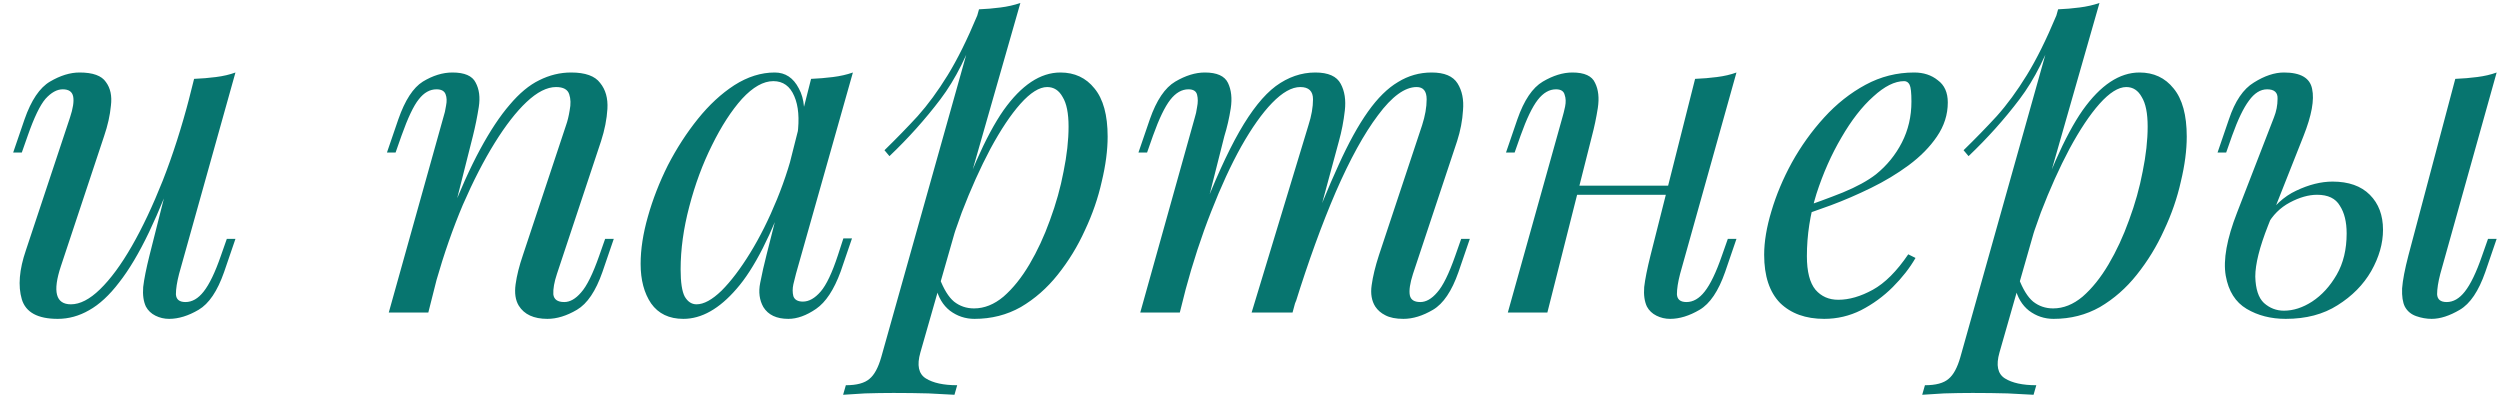 <?xml version="1.0" encoding="UTF-8"?> <svg xmlns="http://www.w3.org/2000/svg" width="176" height="28" viewBox="0 0 176 28" fill="none"><path d="M12.704 10.928C11.936 13.061 11.2 14.864 10.496 16.336C9.792 17.808 9.088 18.992 8.384 19.888C7.701 20.784 6.997 21.435 6.272 21.84C5.568 22.245 4.832 22.448 4.064 22.448C2.656 22.448 1.813 21.989 1.536 21.072C1.259 20.133 1.355 18.981 1.824 17.616L4.928 8.272C5.141 7.632 5.216 7.141 5.152 6.8C5.088 6.459 4.843 6.288 4.416 6.288C4.011 6.288 3.605 6.512 3.2 6.96C2.816 7.408 2.4 8.272 1.952 9.552L1.536 10.736H0.928L1.728 8.4C2.197 7.056 2.795 6.171 3.52 5.744C4.245 5.317 4.939 5.104 5.6 5.104C6.539 5.104 7.157 5.328 7.456 5.776C7.776 6.203 7.893 6.757 7.808 7.44C7.744 8.123 7.584 8.837 7.328 9.584L4.288 18.736C3.691 20.528 3.925 21.424 4.992 21.424C5.632 21.424 6.315 21.072 7.04 20.368C7.787 19.643 8.533 18.629 9.28 17.328C10.027 16.027 10.752 14.491 11.456 12.72C12.16 10.928 12.789 8.965 13.344 6.832L12.704 10.928ZM12.608 19.28C12.459 19.856 12.384 20.336 12.384 20.72C12.405 21.083 12.629 21.264 13.056 21.264C13.525 21.264 13.952 21.019 14.336 20.528C14.741 20.016 15.147 19.173 15.552 18L15.968 16.816H16.576L15.776 19.152C15.307 20.496 14.709 21.381 13.984 21.808C13.259 22.235 12.565 22.448 11.904 22.448C11.563 22.448 11.243 22.373 10.944 22.224C10.645 22.075 10.421 21.861 10.272 21.584C10.101 21.221 10.037 20.763 10.08 20.208C10.144 19.653 10.293 18.907 10.528 17.968L13.664 5.552C14.197 5.531 14.709 5.488 15.2 5.424C15.712 5.36 16.171 5.253 16.576 5.104L12.608 19.28ZM30.154 22H27.37L31.21 8.272C31.295 8.016 31.359 7.739 31.402 7.44C31.466 7.12 31.455 6.853 31.37 6.64C31.285 6.405 31.071 6.288 30.73 6.288C30.261 6.288 29.845 6.523 29.482 6.992C29.119 7.44 28.714 8.293 28.266 9.552L27.85 10.736H27.242L28.042 8.4C28.511 7.056 29.087 6.171 29.77 5.744C30.474 5.317 31.167 5.104 31.85 5.104C32.703 5.104 33.247 5.339 33.482 5.808C33.738 6.277 33.813 6.853 33.706 7.536C33.599 8.219 33.461 8.901 33.29 9.584L30.154 22ZM31.626 15.344C32.373 13.424 33.098 11.813 33.802 10.512C34.506 9.211 35.199 8.165 35.882 7.376C36.565 6.565 37.258 5.989 37.962 5.648C38.687 5.285 39.434 5.104 40.202 5.104C41.205 5.104 41.887 5.349 42.25 5.84C42.634 6.309 42.805 6.917 42.762 7.664C42.719 8.389 42.57 9.147 42.314 9.936L39.21 19.28C39.018 19.856 38.933 20.336 38.954 20.72C38.997 21.083 39.253 21.264 39.722 21.264C40.127 21.264 40.522 21.04 40.906 20.592C41.311 20.144 41.738 19.28 42.186 18L42.602 16.816H43.21L42.41 19.152C41.941 20.496 41.343 21.381 40.618 21.808C39.893 22.235 39.199 22.448 38.538 22.448C37.578 22.448 36.906 22.139 36.522 21.52C36.287 21.136 36.213 20.635 36.298 20.016C36.383 19.397 36.554 18.715 36.81 17.968L39.85 8.816C39.957 8.517 40.042 8.165 40.106 7.76C40.191 7.333 40.181 6.96 40.074 6.64C39.967 6.299 39.658 6.128 39.146 6.128C38.506 6.128 37.813 6.48 37.066 7.184C36.341 7.867 35.594 8.827 34.826 10.064C34.058 11.301 33.311 12.752 32.586 14.416C31.882 16.08 31.253 17.883 30.698 19.824L31.626 15.344ZM49.036 21.424C49.548 21.424 50.135 21.104 50.797 20.464C51.458 19.803 52.13 18.917 52.812 17.808C53.495 16.699 54.124 15.44 54.7 14.032C55.276 12.624 55.735 11.163 56.077 9.648L55.532 13.104C54.316 16.517 53.09 18.928 51.852 20.336C50.636 21.744 49.389 22.448 48.108 22.448C47.106 22.448 46.349 22.085 45.837 21.36C45.346 20.635 45.1 19.707 45.1 18.576C45.1 17.552 45.271 16.443 45.612 15.248C45.954 14.032 46.423 12.827 47.02 11.632C47.639 10.437 48.343 9.349 49.133 8.368C49.922 7.387 50.775 6.597 51.693 6C52.631 5.403 53.581 5.104 54.541 5.104C55.287 5.104 55.852 5.477 56.236 6.224C56.642 6.949 56.727 7.973 56.492 9.296L56.141 9.488C56.29 8.357 56.215 7.451 55.916 6.768C55.618 6.064 55.127 5.712 54.444 5.712C53.74 5.712 53.005 6.128 52.236 6.96C51.49 7.792 50.786 8.88 50.124 10.224C49.463 11.547 48.93 12.987 48.525 14.544C48.119 16.08 47.916 17.552 47.916 18.96C47.916 19.877 48.013 20.517 48.205 20.88C48.418 21.243 48.695 21.424 49.036 21.424ZM57.1 5.552C57.612 5.531 58.124 5.488 58.636 5.424C59.148 5.36 59.618 5.253 60.044 5.104L56.044 19.248C56.002 19.44 55.938 19.696 55.852 20.016C55.788 20.315 55.788 20.592 55.852 20.848C55.938 21.104 56.162 21.232 56.525 21.232C56.951 21.232 57.367 20.997 57.773 20.528C58.178 20.059 58.583 19.205 58.989 17.968L59.373 16.784H59.98L59.181 19.12C58.711 20.4 58.135 21.275 57.453 21.744C56.77 22.213 56.119 22.448 55.501 22.448C54.669 22.448 54.082 22.171 53.74 21.616C53.463 21.125 53.389 20.56 53.517 19.92C53.645 19.259 53.794 18.597 53.965 17.936L57.1 5.552ZM73.722 6.128C73.168 6.128 72.538 6.523 71.835 7.312C71.152 8.08 70.448 9.136 69.722 10.48C69.019 11.803 68.347 13.296 67.707 14.96C67.088 16.624 66.565 18.352 66.138 20.144L66.715 16.688C68.101 12.507 69.413 9.531 70.65 7.76C71.909 5.989 73.243 5.104 74.65 5.104C75.653 5.104 76.453 5.477 77.05 6.224C77.669 6.971 77.978 8.101 77.978 9.616C77.978 10.576 77.84 11.632 77.562 12.784C77.306 13.936 76.912 15.077 76.379 16.208C75.867 17.339 75.227 18.384 74.459 19.344C73.712 20.283 72.848 21.04 71.867 21.616C70.885 22.171 69.797 22.448 68.603 22.448C67.963 22.448 67.386 22.256 66.874 21.872C66.384 21.488 66.053 20.933 65.882 20.208L66.138 19.568C66.437 20.357 66.778 20.912 67.162 21.232C67.568 21.552 68.037 21.712 68.57 21.712C69.296 21.712 69.989 21.435 70.65 20.88C71.312 20.304 71.92 19.547 72.475 18.608C73.029 17.669 73.509 16.635 73.915 15.504C74.341 14.352 74.661 13.211 74.874 12.08C75.109 10.928 75.227 9.872 75.227 8.912C75.227 7.973 75.088 7.28 74.811 6.832C74.555 6.363 74.192 6.128 73.722 6.128ZM68.922 0.656C69.434 0.635 69.936 0.592 70.427 0.528C70.939 0.464 71.408 0.357 71.835 0.208L64.794 24.816C64.538 25.712 64.666 26.32 65.178 26.64C65.691 26.96 66.427 27.12 67.386 27.12L67.195 27.792C66.768 27.771 66.16 27.739 65.371 27.696C64.603 27.675 63.781 27.664 62.907 27.664C62.245 27.664 61.573 27.675 60.891 27.696C60.208 27.739 59.696 27.771 59.355 27.792L59.547 27.12C60.315 27.12 60.869 26.971 61.211 26.672C61.552 26.395 61.829 25.883 62.042 25.136L68.922 0.656ZM62.267 10.576C63.099 9.765 63.877 8.965 64.603 8.176C65.328 7.365 66.032 6.405 66.715 5.296C67.397 4.187 68.091 2.789 68.794 1.104L68.891 1.616C68.165 3.792 67.269 5.584 66.203 6.992C65.136 8.4 63.941 9.733 62.618 10.992L62.267 10.576ZM83.059 22H80.275L84.115 8.272C84.18 8.08 84.233 7.835 84.275 7.536C84.34 7.216 84.34 6.928 84.275 6.672C84.212 6.416 84.009 6.288 83.668 6.288C83.198 6.288 82.772 6.533 82.388 7.024C82.004 7.515 81.598 8.357 81.171 9.552L80.755 10.736H80.147L80.948 8.4C81.417 7.056 82.014 6.171 82.74 5.744C83.465 5.317 84.158 5.104 84.82 5.104C85.673 5.104 86.217 5.349 86.451 5.84C86.686 6.331 86.75 6.928 86.644 7.632C86.537 8.315 86.388 8.965 86.195 9.584L83.059 22ZM92.115 8.816C92.329 8.155 92.436 7.547 92.436 6.992C92.436 6.416 92.137 6.128 91.54 6.128C90.942 6.128 90.281 6.501 89.555 7.248C88.852 7.973 88.126 8.997 87.379 10.32C86.654 11.621 85.95 13.147 85.267 14.896C84.585 16.624 83.977 18.48 83.444 20.464L84.499 15.344C85.481 12.784 86.398 10.757 87.251 9.264C88.105 7.771 88.958 6.704 89.811 6.064C90.686 5.424 91.614 5.104 92.596 5.104C93.513 5.104 94.11 5.371 94.388 5.904C94.665 6.416 94.761 7.045 94.675 7.792C94.59 8.539 94.451 9.253 94.26 9.936L90.996 22H88.115L92.115 8.816ZM100.116 8.816C100.329 8.155 100.436 7.547 100.436 6.992C100.436 6.416 100.201 6.128 99.731 6.128C98.9 6.128 97.993 6.789 97.011 8.112C96.03 9.413 95.038 11.216 94.035 13.52C93.054 15.803 92.105 18.416 91.188 21.36L91.924 17.264C92.755 15.045 93.523 13.168 94.228 11.632C94.931 10.075 95.625 8.816 96.308 7.856C96.99 6.896 97.694 6.203 98.419 5.776C99.145 5.328 99.934 5.104 100.788 5.104C101.684 5.104 102.292 5.36 102.612 5.872C102.932 6.384 103.06 7.013 102.996 7.76C102.953 8.485 102.814 9.211 102.58 9.936L99.475 19.28C99.262 19.941 99.188 20.443 99.251 20.784C99.316 21.104 99.561 21.264 99.987 21.264C100.393 21.264 100.788 21.04 101.172 20.592C101.577 20.144 102.004 19.28 102.452 18L102.868 16.816H103.476L102.676 19.152C102.206 20.496 101.609 21.381 100.884 21.808C100.158 22.235 99.465 22.448 98.803 22.448C98.27 22.448 97.844 22.363 97.523 22.192C97.225 22.043 96.99 21.84 96.82 21.584C96.564 21.179 96.478 20.677 96.564 20.08C96.649 19.461 96.82 18.757 97.076 17.968L100.116 8.816ZM109.959 13.072H118.599V13.712H109.959V13.072ZM108.935 22H106.151L109.991 8.272C110.055 8.059 110.119 7.803 110.183 7.504C110.247 7.184 110.236 6.907 110.151 6.672C110.087 6.416 109.884 6.288 109.543 6.288C109.073 6.288 108.647 6.533 108.263 7.024C107.879 7.515 107.473 8.357 107.047 9.552L106.631 10.736H106.023L106.823 8.4C107.292 7.056 107.889 6.171 108.615 5.744C109.34 5.317 110.033 5.104 110.695 5.104C111.548 5.104 112.081 5.349 112.295 5.84C112.529 6.309 112.593 6.896 112.487 7.6C112.38 8.283 112.241 8.944 112.071 9.584L108.935 22ZM118.279 19.28C118.129 19.856 118.055 20.336 118.055 20.72C118.076 21.083 118.3 21.264 118.727 21.264C119.196 21.264 119.623 21.019 120.007 20.528C120.412 20.016 120.817 19.173 121.222 18L121.639 16.816H122.247L121.447 19.152C120.977 20.496 120.38 21.381 119.655 21.808C118.929 22.235 118.236 22.448 117.575 22.448C117.233 22.448 116.913 22.373 116.615 22.224C116.316 22.075 116.092 21.861 115.943 21.584C115.772 21.221 115.708 20.763 115.751 20.208C115.815 19.653 115.964 18.907 116.199 17.968L119.335 5.552C119.868 5.531 120.38 5.488 120.871 5.424C121.383 5.36 121.841 5.253 122.247 5.104L118.279 19.28ZM126.501 14.736C127.695 14.331 128.773 13.936 129.733 13.552C130.714 13.147 131.493 12.72 132.069 12.272C132.837 11.653 133.445 10.907 133.893 10.032C134.341 9.157 134.565 8.197 134.565 7.152C134.565 6.533 134.522 6.139 134.437 5.968C134.351 5.797 134.223 5.712 134.053 5.712C133.391 5.712 132.666 6.075 131.877 6.8C131.087 7.504 130.341 8.464 129.637 9.68C128.933 10.875 128.346 12.197 127.877 13.648C127.429 15.099 127.205 16.56 127.205 18.032C127.205 19.12 127.407 19.909 127.812 20.4C128.218 20.869 128.751 21.104 129.413 21.104C130.181 21.104 130.991 20.869 131.845 20.4C132.698 19.931 133.53 19.099 134.341 17.904L134.853 18.16C134.447 18.864 133.914 19.547 133.253 20.208C132.591 20.869 131.845 21.413 131.013 21.84C130.202 22.245 129.338 22.448 128.421 22.448C127.119 22.448 126.085 22.075 125.317 21.328C124.57 20.56 124.197 19.429 124.197 17.936C124.197 17.019 124.367 15.995 124.709 14.864C125.05 13.712 125.53 12.571 126.149 11.44C126.789 10.288 127.546 9.232 128.421 8.272C129.295 7.312 130.266 6.544 131.333 5.968C132.399 5.392 133.541 5.104 134.757 5.104C135.418 5.104 135.973 5.285 136.421 5.648C136.89 5.989 137.125 6.512 137.125 7.216C137.125 8.069 136.869 8.869 136.357 9.616C135.866 10.341 135.205 11.013 134.373 11.632C133.562 12.229 132.677 12.763 131.717 13.232C130.757 13.701 129.818 14.107 128.901 14.448C127.983 14.789 127.173 15.067 126.469 15.28L126.501 14.736ZM149.691 6.128C149.137 6.128 148.507 6.523 147.803 7.312C147.121 8.08 146.417 9.136 145.691 10.48C144.987 11.803 144.315 13.296 143.675 14.96C143.057 16.624 142.534 18.352 142.107 20.144L142.683 16.688C144.07 12.507 145.382 9.531 146.619 7.76C147.878 5.989 149.211 5.104 150.619 5.104C151.622 5.104 152.422 5.477 153.019 6.224C153.638 6.971 153.947 8.101 153.947 9.616C153.947 10.576 153.809 11.632 153.531 12.784C153.275 13.936 152.881 15.077 152.347 16.208C151.835 17.339 151.195 18.384 150.427 19.344C149.681 20.283 148.817 21.04 147.835 21.616C146.854 22.171 145.766 22.448 144.571 22.448C143.931 22.448 143.355 22.256 142.843 21.872C142.353 21.488 142.022 20.933 141.851 20.208L142.107 19.568C142.406 20.357 142.747 20.912 143.131 21.232C143.537 21.552 144.006 21.712 144.539 21.712C145.265 21.712 145.958 21.435 146.619 20.88C147.281 20.304 147.889 19.547 148.443 18.608C148.998 17.669 149.478 16.635 149.883 15.504C150.31 14.352 150.63 13.211 150.843 12.08C151.078 10.928 151.195 9.872 151.195 8.912C151.195 7.973 151.057 7.28 150.779 6.832C150.523 6.363 150.161 6.128 149.691 6.128ZM144.891 0.656C145.403 0.635 145.905 0.592 146.395 0.528C146.907 0.464 147.377 0.357 147.803 0.208L140.763 24.816C140.507 25.712 140.635 26.32 141.147 26.64C141.659 26.96 142.395 27.12 143.355 27.12L143.163 27.792C142.737 27.771 142.129 27.739 141.339 27.696C140.571 27.675 139.75 27.664 138.875 27.664C138.214 27.664 137.542 27.675 136.859 27.696C136.177 27.739 135.665 27.771 135.323 27.792L135.515 27.12C136.283 27.12 136.838 26.971 137.179 26.672C137.521 26.395 137.798 25.883 138.011 25.136L144.891 0.656ZM138.235 10.576C139.067 9.765 139.846 8.965 140.571 8.176C141.297 7.365 142.001 6.405 142.683 5.296C143.366 4.187 144.059 2.789 144.763 1.104L144.859 1.616C144.134 3.792 143.238 5.584 142.171 6.992C141.105 8.4 139.91 9.733 138.587 10.992L138.235 10.576ZM171.796 19.28C171.647 19.856 171.572 20.336 171.572 20.72C171.594 21.083 171.818 21.264 172.244 21.264C172.714 21.264 173.14 21.019 173.524 20.528C173.93 20.016 174.335 19.173 174.74 18L175.156 16.816H175.764L174.964 19.152C174.495 20.496 173.898 21.381 173.172 21.808C172.447 22.235 171.786 22.448 171.188 22.448C170.826 22.448 170.463 22.384 170.1 22.256C169.738 22.128 169.471 21.904 169.3 21.584C169.151 21.285 169.087 20.859 169.108 20.304C169.151 19.728 169.3 18.949 169.556 17.968L172.852 5.552C173.386 5.531 173.898 5.488 174.388 5.424C174.9 5.36 175.359 5.253 175.764 5.104L171.796 19.28ZM164.212 12.784C165.343 12.784 166.218 13.093 166.836 13.712C167.455 14.331 167.764 15.152 167.764 16.176C167.764 17.136 167.487 18.107 166.932 19.088C166.378 20.048 165.588 20.848 164.564 21.488C163.562 22.128 162.346 22.448 160.916 22.448C159.871 22.448 158.954 22.213 158.164 21.744C157.375 21.275 156.884 20.496 156.692 19.408C156.5 18.299 156.767 16.816 157.492 14.96L160.084 8.272C160.255 7.845 160.34 7.408 160.34 6.96C160.362 6.512 160.116 6.288 159.604 6.288C159.135 6.288 158.708 6.555 158.324 7.088C157.94 7.6 157.546 8.421 157.14 9.552L156.724 10.736H156.116L156.916 8.4C157.343 7.12 157.93 6.256 158.676 5.808C159.423 5.339 160.127 5.104 160.788 5.104C161.962 5.104 162.623 5.488 162.772 6.256C162.943 7.024 162.74 8.133 162.164 9.584L159.668 15.888C159.071 17.403 158.772 18.597 158.772 19.472C158.794 20.347 158.996 20.965 159.38 21.328C159.786 21.691 160.255 21.872 160.788 21.872C161.45 21.872 162.111 21.659 162.772 21.232C163.455 20.784 164.031 20.155 164.5 19.344C164.97 18.533 165.204 17.563 165.204 16.432C165.204 15.621 165.044 14.971 164.724 14.48C164.426 13.968 163.892 13.712 163.124 13.712C162.527 13.712 161.887 13.893 161.204 14.256C160.522 14.619 159.988 15.152 159.604 15.856L159.412 15.504C160.031 14.523 160.778 13.829 161.652 13.424C162.548 12.997 163.402 12.784 164.212 12.784Z" fill="#07756F"></path></svg> 